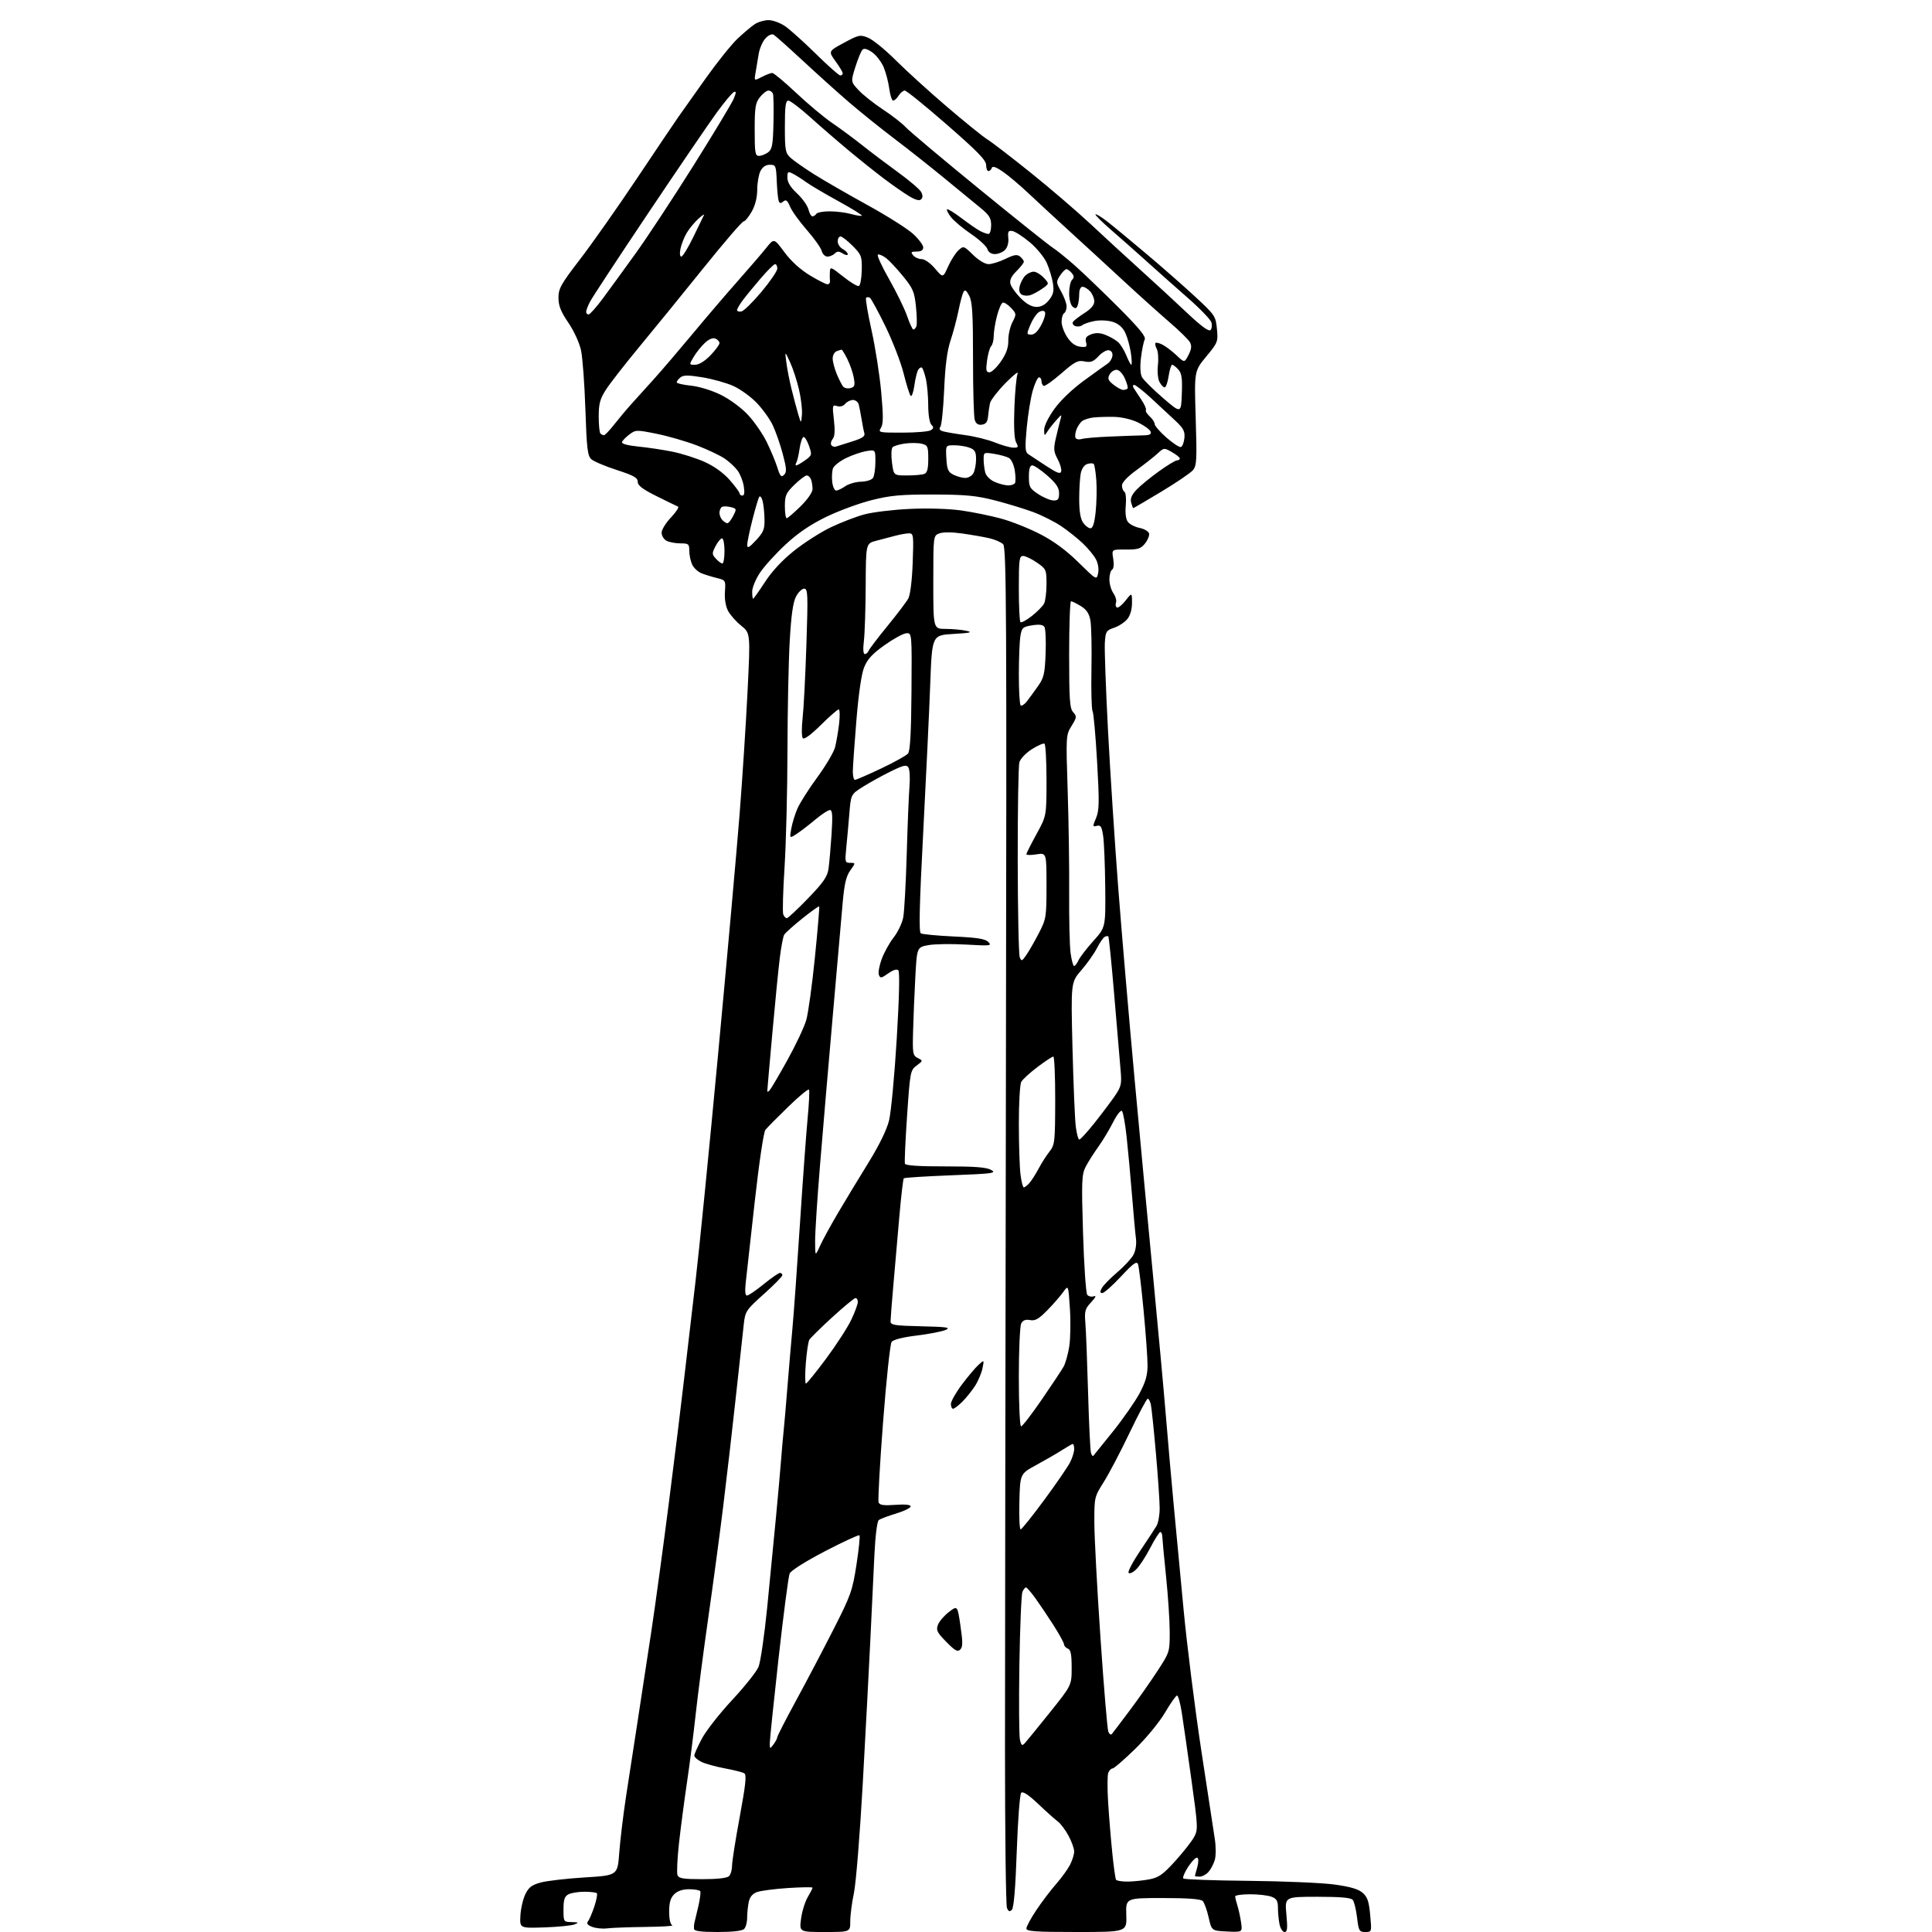 <?xml version="1.0" encoding="UTF-8" standalone="no"?>
<svg 
  version="1.1" 
  xmlns="http://www.w3.org/2000/svg" 
  xmlns:xlink="http://www.w3.org/1999/xlink" 
  xmlns:svg="http://www.w3.org/2000/svg"
  xmlns:rdf="http://www.w3.org/1999/02/22-rdf-syntax-ns#"
  xmlns:cc="http://creativecommons.org/ns#"
  xmlns:dc="http://purl.org/dc/elements/1.1/"
  viewBox="0 0 768 768"
  width="768"
  height="768"
>
<style>svg {background-color: white; }</style>"
<path stroke="none" fill="black" fill-rule="evenodd" d="M285.30,768.00C278.59,768.00 275.97,767.65 275.88,766.75C275.82,766.06 275.87,765.05 276.00,764.50C276.13,763.95 276.82,761.04 277.54,758.03C278.25,755.02 278.63,752.20 278.36,751.78C278.10,751.35 276.11,751.00 273.94,751.00C271.33,751.00 269.32,751.68 268.00,753.00C266.54,754.46 266.00,756.33 266.00,759.92C266.00,762.91 266.49,765.03 267.25,765.34C267.94,765.62 263.10,765.91 256.50,765.99C249.90,766.07 243.05,766.32 241.28,766.56C239.51,766.79 236.88,766.52 235.42,765.97C233.53,765.25 233.06,764.62 233.75,763.73C234.28,763.06 235.42,760.40 236.27,757.83C237.13,755.26 237.56,752.90 237.25,752.58C236.93,752.26 234.69,752.00 232.27,752.00C229.85,752.00 227.00,752.47 225.93,753.04C224.42,753.85 224.00,755.15 224.00,759.04C224.00,763.96 224.03,764.00 227.25,764.06C230.05,764.12 230.21,764.24 228.39,764.98C227.23,765.45 221.85,765.98 216.44,766.17C206.60,766.50 206.60,766.50 206.87,761.50C207.01,758.75 207.89,754.93 208.82,753.01C210.17,750.22 211.39,749.29 215.00,748.31C217.47,747.65 225.35,746.74 232.50,746.30C245.50,745.50 245.50,745.50 246.16,736.50C246.53,731.55 247.75,721.42 248.88,714.00C250.01,706.58 252.09,693.08 253.50,684.00C254.91,674.92 257.38,658.73 258.99,648.00C260.60,637.27 263.72,614.33 265.93,597.00C268.15,579.67 270.86,557.62 271.96,548.00C273.06,538.38 275.09,521.05 276.46,509.50C277.84,497.95 281.89,457.23 285.46,419.00C289.04,380.77 292.87,338.02 293.97,324.00C295.08,309.98 296.51,287.96 297.15,275.08C298.31,251.67 298.31,251.67 294.61,248.70C292.58,247.07 290.22,244.40 289.38,242.76C288.44,240.96 287.97,237.98 288.17,235.21C288.49,230.72 288.43,230.62 285.00,229.78C283.07,229.31 280.32,228.46 278.88,227.89C277.44,227.33 275.75,225.75 275.13,224.39C274.51,223.02 274.00,220.58 274.00,218.95C274.00,216.23 273.72,216.00 270.43,216.00C268.47,216.00 266.00,215.53 264.93,214.96C263.87,214.40 263.00,212.95 263.00,211.76C263.00,210.56 264.69,207.82 266.75,205.67C268.81,203.51 270.05,201.57 269.50,201.36C268.95,201.14 265.12,199.29 261.00,197.23C255.43,194.46 253.50,192.99 253.50,191.51C253.50,189.90 251.91,189.01 245.14,186.82C240.54,185.33 236.00,183.40 235.05,182.54C233.57,181.21 233.22,178.27 232.70,162.74C232.37,152.71 231.59,142.15 230.97,139.27C230.33,136.29 228.16,131.56 225.92,128.27C222.93,123.86 222.00,121.53 222.00,118.36C222.00,114.69 222.98,112.95 230.56,103.09C235.27,96.97 245.36,82.63 252.99,71.23C260.61,59.83 268.11,48.70 269.65,46.50C271.19,44.30 276.14,37.33 280.64,31.00C285.14,24.68 290.78,17.65 293.16,15.40C295.55,13.14 298.61,10.55 299.97,9.65C301.33,8.74 303.82,8.00 305.49,8.00C307.17,8.00 310.11,9.07 312.03,10.37C313.95,11.68 319.47,16.63 324.29,21.37C329.11,26.12 333.49,30.00 334.02,30.00C334.56,30.00 335.00,29.62 335.00,29.15C335.00,28.68 333.71,26.52 332.13,24.34C329.26,20.37 329.26,20.37 335.49,17.01C341.38,13.83 341.91,13.72 345.11,15.01C346.97,15.77 351.90,19.78 356.06,23.94C360.22,28.10 369.42,36.45 376.50,42.50C383.57,48.55 390.75,54.34 392.43,55.38C394.12,56.41 401.80,62.30 409.50,68.48C417.20,74.65 428.03,83.93 433.56,89.10C439.09,94.27 448.09,102.54 453.56,107.48C459.03,112.42 467.25,120.01 471.84,124.34C477.45,129.64 480.51,131.89 481.19,131.21C481.74,130.66 481.90,129.26 481.54,128.12C481.18,126.98 476.97,122.62 472.19,118.44C467.41,114.25 460.12,107.78 456.00,104.06C451.88,100.33 445.47,94.67 441.76,91.46C438.06,88.26 435.22,85.44 435.47,85.20C435.71,84.96 437.84,86.26 440.20,88.10C442.57,89.94 449.68,95.82 456.00,101.16C462.32,106.50 471.04,114.16 475.37,118.19C482.95,125.23 483.27,125.70 483.75,130.75C484.24,135.82 484.10,136.17 479.49,141.74C474.73,147.50 474.73,147.50 475.31,166.20C475.83,182.88 475.71,185.12 474.20,186.91C473.26,188.01 467.60,191.86 461.62,195.46C455.64,199.05 450.63,202.00 450.49,202.00C450.35,202.00 449.97,201.00 449.65,199.77C449.24,198.19 449.86,196.71 451.78,194.67C453.28,193.09 457.26,189.82 460.63,187.40C464.00,184.98 467.26,183.00 467.88,183.00C468.49,183.00 469.00,182.66 468.99,182.25C468.99,181.84 467.57,180.69 465.84,179.71C462.74,177.94 462.66,177.95 460.10,180.32C458.67,181.63 454.91,184.59 451.75,186.89C448.22,189.45 446.00,191.80 446.00,192.97C446.00,194.02 446.44,195.16 446.98,195.49C447.52,195.82 447.76,198.26 447.51,200.89C447.23,203.88 447.53,206.35 448.33,207.43C449.03,208.39 451.15,209.49 453.04,209.87C454.95,210.26 456.62,211.27 456.79,212.13C456.95,212.98 456.20,214.76 455.13,216.09C453.47,218.14 452.32,218.49 447.53,218.45C441.89,218.39 441.89,218.39 442.52,222.09C442.89,224.32 442.71,226.06 442.07,226.46C441.48,226.82 441.00,228.57 441.00,230.34C441.00,232.11 441.72,234.58 442.59,235.82C443.46,237.07 443.93,238.73 443.63,239.51C443.33,240.30 443.48,241.18 443.96,241.48C444.45,241.78 446.00,240.55 447.41,238.76C449.98,235.50 449.98,235.50 449.99,239.64C450.00,242.21 449.29,244.66 448.13,246.09C447.10,247.36 444.73,248.91 442.88,249.54C439.74,250.59 439.48,251.01 439.19,255.48C439.02,258.13 439.59,273.84 440.45,290.40C441.32,306.95 443.15,335.12 444.52,353.00C445.89,370.88 448.82,405.07 451.02,429.00C453.22,452.93 456.58,488.70 458.48,508.50C460.38,528.30 462.65,553.05 463.51,563.50C464.37,573.95 465.76,589.70 466.59,598.50C467.42,607.30 469.18,625.98 470.51,640.00C471.84,654.02 474.98,679.00 477.48,695.50C479.98,712.00 482.41,727.94 482.89,730.93C483.37,733.93 483.38,737.68 482.91,739.32C482.44,740.94 481.30,743.11 480.38,744.14C479.45,745.16 477.86,746.00 476.85,746.00C475.83,746.00 475.00,745.88 475.00,745.74C475.00,745.60 475.42,744.03 475.93,742.26C476.46,740.38 476.48,738.80 475.96,738.48C475.48,738.18 473.87,739.75 472.39,741.98C470.92,744.22 470.02,746.35 470.40,746.73C470.78,747.11 482.43,747.53 496.29,747.66C510.16,747.80 525.50,748.45 530.39,749.12C536.71,749.98 539.96,750.93 541.66,752.41C543.58,754.09 544.18,755.84 544.67,761.25C545.29,767.99 545.29,768.00 542.72,768.00C540.33,768.00 540.09,767.58 539.45,762.25C539.07,759.09 538.30,755.94 537.75,755.25C537.05,754.37 532.95,754.00 523.73,754.00C510.71,754.00 510.71,754.00 511.36,761.00C511.88,766.60 511.74,768.00 510.63,768.00C509.87,768.00 508.97,766.59 508.62,764.88C508.28,763.16 508.00,760.22 508.00,758.35C508.00,755.62 507.49,754.76 505.43,753.98C504.02,753.44 500.20,753.00 496.93,753.00C493.67,753.00 491.00,753.38 491.00,753.85C491.00,754.32 491.41,756.01 491.92,757.60C492.42,759.20 493.07,762.21 493.36,764.30C493.89,768.09 493.89,768.09 487.77,767.80C481.64,767.50 481.64,767.50 480.45,762.18C479.79,759.25 478.72,756.32 478.08,755.68C477.28,754.88 472.14,754.50 462.20,754.50C447.50,754.50 447.50,754.50 447.72,761.25C447.94,768.00 447.94,768.00 427.97,768.00C411.62,768.00 408.00,767.75 408.00,766.61C408.00,765.85 409.78,762.56 411.95,759.31C414.13,756.05 417.66,751.39 419.81,748.94C421.95,746.50 424.45,743.06 425.35,741.30C426.26,739.54 427.00,737.15 427.00,736.00C427.00,734.84 425.99,732.02 424.75,729.72C423.51,727.42 421.60,724.88 420.50,724.07C419.40,723.26 415.90,720.13 412.73,717.12C408.89,713.48 406.62,711.98 405.95,712.65C405.40,713.20 404.61,723.52 404.18,735.82C403.67,750.47 403.01,758.39 402.24,759.16C401.34,760.06 400.88,759.88 400.28,758.42C399.85,757.36 399.50,729.05 399.50,695.50C399.50,661.95 399.67,540.75 399.87,426.16C400.20,242.88 400.07,217.64 398.76,216.34C397.95,215.52 395.42,214.43 393.15,213.92C390.88,213.41 386.05,212.57 382.41,212.06C378.41,211.49 374.86,211.48 373.40,212.04C371.00,212.95 371.00,212.95 371.00,231.48C371.00,250.00 371.00,250.00 375.87,250.00C378.56,250.00 382.27,250.34 384.12,250.75C386.85,251.35 385.85,251.60 379.00,252.00C370.50,252.50 370.50,252.50 369.78,272.00C369.38,282.73 368.12,309.24 366.99,330.92C365.48,359.70 365.22,370.52 366.04,371.02C366.65,371.40 372.58,371.96 379.20,372.27C388.48,372.70 391.63,373.20 392.88,374.46C394.38,375.96 393.71,376.04 384.00,375.48C378.23,375.15 371.48,375.25 369.00,375.71C364.50,376.55 364.50,376.55 363.85,388.52C363.50,395.11 363.09,404.77 362.96,410.00C362.72,418.80 362.86,419.58 364.82,420.58C366.93,421.65 366.93,421.66 364.37,423.58C361.88,425.45 361.78,426.00 360.58,443.50C359.90,453.40 359.52,461.99 359.72,462.59C359.97,463.32 365.31,463.68 375.80,463.66C387.57,463.65 392.13,464.00 394.00,465.07C396.26,466.35 394.73,466.56 378.13,467.20C368.02,467.59 359.53,468.13 359.27,468.40C359.00,468.67 358.18,475.77 357.45,484.19C356.72,492.61 355.65,504.90 355.07,511.50C354.49,518.10 354.02,524.27 354.01,525.22C354.00,526.74 355.44,526.97 366.25,527.22C376.44,527.45 378.07,527.69 375.95,528.65C374.55,529.28 369.37,530.29 364.45,530.89C358.85,531.57 355.10,532.53 354.43,533.44C353.84,534.24 352.31,548.59 351.03,565.33C349.75,582.07 348.95,596.42 349.25,597.21C349.67,598.31 351.22,598.54 355.90,598.20C359.84,597.92 362.00,598.14 362.00,598.83C362.00,599.42 359.41,600.68 356.25,601.64C353.09,602.60 349.99,603.76 349.36,604.22C348.67,604.73 347.97,610.26 347.58,618.28C347.23,625.55 346.50,640.73 345.97,652.00C345.43,663.27 344.08,688.92 342.96,709.00C341.84,729.08 340.26,748.65 339.45,752.50C338.64,756.35 337.98,761.41 337.99,763.75C338.00,768.00 338.00,768.00 327.87,768.00C317.74,768.00 317.74,768.00 318.43,762.75C318.81,759.86 319.99,756.01 321.06,754.19C322.13,752.37 323.00,750.66 323.00,750.38C323.00,750.11 318.61,750.17 313.25,750.52C307.89,750.86 302.31,751.60 300.86,752.15C299.07,752.83 298.02,754.13 297.61,756.20C297.27,757.88 297.00,760.68 297.00,762.42C297.00,764.17 296.46,766.14 295.80,766.80C295.04,767.56 291.20,768.00 285.30,768.00zM448.31,747.96C450.61,747.93 454.49,747.53 456.93,747.06C460.62,746.35 462.32,745.15 467.12,739.85C470.28,736.36 473.65,732.08 474.61,730.35C476.29,727.31 476.25,726.46 473.59,707.35C472.07,696.43 470.35,684.46 469.77,680.75C469.19,677.04 468.34,674.00 467.90,674.00C467.45,674.00 465.31,677.04 463.13,680.75C460.89,684.57 455.72,690.87 451.22,695.25C446.85,699.51 442.81,703.00 442.24,703.00C441.68,703.00 440.91,703.79 440.54,704.75C440.18,705.71 440.16,710.99 440.50,716.50C440.84,722.00 441.58,730.98 442.14,736.46C442.69,741.95 443.37,746.78 443.63,747.21C443.90,747.65 446.00,747.98 448.31,747.96zM279.27,747.00C285.19,747.00 289.04,746.56 289.80,745.80C290.46,745.14 291.00,743.28 291.00,741.66C291.00,740.04 292.37,731.29 294.06,722.20C296.42,709.42 296.83,705.51 295.87,704.92C295.19,704.50 291.68,703.61 288.07,702.94C284.46,702.28 280.26,701.10 278.75,700.34C277.24,699.57 276.00,698.46 276.00,697.86C276.00,697.27 277.36,694.22 279.03,691.10C280.69,687.98 286.10,681.08 291.05,675.77C296.00,670.46 300.71,664.54 301.52,662.62C302.32,660.69 303.88,649.97 304.99,638.81C306.09,627.64 307.66,611.52 308.47,603.00C309.28,594.48 310.21,584.12 310.52,580.00C310.84,575.88 311.28,570.88 311.50,568.90C311.72,566.92 312.38,559.27 312.97,551.90C313.56,544.53 314.48,533.77 315.01,528.00C315.54,522.23 316.88,503.55 317.99,486.50C319.10,469.45 320.47,450.64 321.03,444.71C321.60,438.77 321.85,433.57 321.59,433.15C321.33,432.72 317.60,435.80 313.31,439.98C309.01,444.16 304.94,448.28 304.26,449.13C303.56,450.01 301.75,462.17 300.03,477.59C298.39,492.39 296.78,506.86 296.45,509.75C296.06,513.22 296.22,515.00 296.94,515.00C297.54,515.00 300.51,512.98 303.55,510.50C306.59,508.03 309.51,506.00 310.04,506.00C310.57,506.00 311.00,506.41 311.00,506.91C311.00,507.41 307.69,510.78 303.64,514.41C296.62,520.69 296.25,521.24 295.68,526.25C295.35,529.14 293.94,542.08 292.54,555.00C291.14,567.92 288.85,587.73 287.46,599.00C286.07,610.27 283.38,630.30 281.49,643.50C279.60,656.70 277.38,673.80 276.54,681.50C275.71,689.20 274.16,701.35 273.09,708.50C272.03,715.65 270.60,726.50 269.92,732.62C269.24,738.73 268.97,744.47 269.31,745.37C269.83,746.72 271.56,747.00 279.27,747.00zM307.47,693.44C308.28,692.37 308.95,691.09 308.97,690.59C308.99,690.09 312.33,683.57 316.40,676.09C320.47,668.62 327.16,655.89 331.27,647.81C338.23,634.14 338.86,632.36 340.46,621.98C341.40,615.86 341.94,610.60 341.65,610.31C341.36,610.02 335.19,612.87 327.94,616.64C320.24,620.65 314.41,624.33 313.90,625.50C313.42,626.60 311.45,641.67 309.51,659.00C307.58,676.33 306.00,691.60 306.00,692.94C306.00,695.30 306.05,695.32 307.47,693.44zM407.41,692.91C408.12,692.13 412.59,686.65 417.35,680.71C426.00,669.93 426.00,669.93 426.00,662.93C426.00,657.64 425.64,655.80 424.50,655.36C423.68,655.05 422.98,654.27 422.96,653.64C422.93,653.01 421.02,649.54 418.71,645.92C416.39,642.31 413.15,637.49 411.50,635.21C409.85,632.94 408.21,631.06 407.86,631.04C407.50,631.02 406.86,631.79 406.44,632.75C406.01,633.71 405.46,646.77 405.22,661.76C404.99,676.76 405.09,690.22 405.45,691.67C406.01,693.90 406.32,694.09 407.41,692.91zM441.96,689.32C442.34,688.87 445.44,684.79 448.84,680.25C452.25,675.72 457.28,668.57 460.02,664.37C464.97,656.79 465.00,656.69 464.98,648.62C464.97,644.15 464.31,634.20 463.51,626.50C462.71,618.80 462.05,611.71 462.03,610.75C462.01,609.79 461.66,609.00 461.25,609.00C460.84,609.01 459.02,611.87 457.21,615.36C455.41,618.86 452.87,622.72 451.57,623.94C450.27,625.16 448.94,625.72 448.62,625.19C448.29,624.66 450.38,620.72 453.26,616.44C456.14,612.16 459.06,607.72 459.74,606.58C460.41,605.44 460.98,602.31 460.99,599.63C460.99,596.95 460.32,587.05 459.49,577.63C458.66,568.21 457.75,559.49 457.47,558.25C457.19,557.01 456.63,556.00 456.23,556.01C455.83,556.01 452.57,562.14 449.00,569.61C445.43,577.09 440.81,585.88 438.75,589.14C435.04,595.01 435.00,595.20 435.02,605.29C435.03,610.91 436.12,631.48 437.45,651.00C438.77,670.52 440.18,687.32 440.56,688.32C440.95,689.32 441.58,689.77 441.96,689.32zM381.71,655.72C380.66,656.77 379.63,656.20 376.17,652.67C372.46,648.90 372.04,648.02 372.86,645.86C373.38,644.50 375.34,642.22 377.21,640.79C380.62,638.19 380.62,638.19 381.80,646.31C382.76,652.84 382.74,654.69 381.71,655.72zM405.72,607.96C406.15,607.94 410.38,602.66 415.13,596.21C419.87,589.77 424.49,583.06 425.38,581.30C426.27,579.54 427.00,577.18 427.00,576.05C427.00,574.92 426.77,574.00 426.48,574.00C426.19,574.00 424.28,575.08 422.23,576.40C420.18,577.72 415.57,580.39 412.00,582.33C405.50,585.85 405.50,585.85 405.22,596.93C405.06,603.02 405.29,607.98 405.72,607.96zM434.54,578.79C434.70,578.63 438.20,574.30 442.32,569.16C446.44,564.02 451.24,557.14 452.99,553.87C455.39,549.37 456.17,546.63 456.17,542.71C456.17,539.84 455.46,530.01 454.59,520.86C453.73,511.71 452.73,503.47 452.38,502.54C451.86,501.20 450.50,502.18 445.60,507.43C442.23,511.04 438.90,514.00 438.20,514.00C437.25,514.00 437.19,513.51 437.98,512.05C438.55,510.97 441.30,508.16 444.08,505.80C446.86,503.43 449.79,500.27 450.58,498.77C451.45,497.13 451.84,494.53 451.55,492.27C451.28,490.20 450.57,482.43 449.98,475.00C449.38,467.57 448.43,457.23 447.86,452.00C447.30,446.77 446.46,442.11 446.00,441.63C445.53,441.15 443.95,443.16 442.46,446.13C440.97,449.08 438.29,453.52 436.51,456.00C434.72,458.48 432.49,462.02 431.54,463.87C430.00,466.90 429.89,469.60 430.53,490.37C430.92,503.09 431.67,514.04 432.20,514.69C432.72,515.35 433.90,515.61 434.82,515.29C435.91,514.90 435.53,515.74 433.76,517.64C431.30,520.28 431.06,521.17 431.46,526.05C431.71,529.05 432.19,541.57 432.54,553.88C432.88,566.19 433.41,576.89 433.70,577.67C434.00,578.45 434.38,578.95 434.54,578.79zM405.90,567.00C406.40,567.00 410.11,562.19 414.15,556.30C418.19,550.42 422.09,544.55 422.81,543.25C423.53,541.95 424.53,538.39 425.03,535.33C425.52,532.28 425.65,525.49 425.31,520.25C424.68,510.72 424.68,510.72 422.64,513.61C421.52,515.20 418.67,518.47 416.31,520.87C412.91,524.33 411.50,525.14 409.48,524.75C407.70,524.41 406.64,524.81 405.96,526.07C405.43,527.06 405.00,536.67 405.00,547.43C405.00,558.41 405.40,567.00 405.90,567.00zM378.86,560.00C378.39,560.00 378.00,559.14 378.00,558.10C378.00,557.05 379.98,553.56 382.40,550.34C384.82,547.12 387.80,543.59 389.03,542.49C391.25,540.50 391.25,540.50 390.53,544.00C390.14,545.92 388.79,549.08 387.54,551.00C386.29,552.92 384.02,555.74 382.50,557.25C380.97,558.76 379.34,560.00 378.86,560.00zM320.36,550.00C320.72,550.00 324.33,545.53 328.40,540.07C332.46,534.61 336.96,527.66 338.39,524.63C339.83,521.60 341.00,518.42 341.00,517.56C341.00,516.70 340.59,516.00 340.08,516.00C339.58,516.00 335.42,519.43 330.83,523.63C326.25,527.82 322.15,531.86 321.72,532.59C321.29,533.32 320.66,537.54 320.32,541.96C319.98,546.38 320.00,550.00 320.36,550.00zM325.94,495.32C326.98,493.02 330.17,487.17 333.03,482.32C335.88,477.47 341.31,468.50 345.10,462.38C349.50,455.25 352.49,449.15 353.42,445.38C354.21,442.15 355.58,427.61 356.46,413.08C357.46,396.40 357.70,386.30 357.10,385.70C356.50,385.10 355.02,385.56 353.07,386.95C350.36,388.88 349.92,388.95 349.37,387.53C349.03,386.65 349.54,383.80 350.50,381.21C351.45,378.62 353.60,374.75 355.27,372.62C356.94,370.48 358.65,366.88 359.06,364.62C359.48,362.35 360.10,351.05 360.44,339.50C360.77,327.95 361.27,315.80 361.54,312.50C361.81,309.20 361.61,305.86 361.10,305.07C360.32,303.88 359.11,304.17 353.83,306.77C350.35,308.50 345.42,311.23 342.88,312.85C338.25,315.79 338.25,315.79 337.61,323.65C337.25,327.97 336.70,334.09 336.38,337.25C335.84,342.66 335.93,343.00 337.97,343.00C340.14,343.00 340.14,343.00 337.99,346.02C336.33,348.34 335.63,351.40 334.94,359.27C334.44,364.90 332.68,385.02 331.02,404.00C329.35,422.98 327.10,449.44 326.00,462.82C324.90,476.20 324.01,489.92 324.02,493.32C324.04,499.50 324.04,499.50 325.94,495.32zM406.98,472.00C407.37,472.00 408.38,471.21 409.23,470.25C410.07,469.29 411.72,466.70 412.89,464.50C414.05,462.30 416.00,459.26 417.21,457.74C419.29,455.13 419.42,453.97 419.46,437.48C419.48,427.87 419.14,420.00 418.71,420.00C418.27,420.00 415.44,421.87 412.41,424.16C409.38,426.44 406.47,429.11 405.95,430.09C405.43,431.07 405.00,438.54 405.01,446.68C405.01,454.83 405.30,463.86 405.65,466.75C405.99,469.64 406.60,472.00 406.98,472.00zM429.05,453.00C429.47,453.00 432.22,449.98 435.16,446.29C438.10,442.59 441.74,437.75 443.25,435.54C445.70,431.92 445.94,430.87 445.46,425.50C445.17,422.20 444.05,408.96 442.97,396.09C441.89,383.21 440.81,372.48 440.57,372.24C440.33,372.00 439.65,372.10 439.05,372.47C438.46,372.84 437.09,374.86 436.01,376.98C434.93,379.09 432.17,382.99 429.87,385.65C425.69,390.48 425.69,390.48 426.33,416.49C426.69,430.79 427.27,444.86 427.63,447.75C427.99,450.64 428.62,453.00 429.05,453.00zM305.92,433.45C306.42,432.93 309.59,427.55 312.95,421.50C316.31,415.45 319.71,408.25 320.50,405.50C321.29,402.75 322.84,391.53 323.94,380.56C325.05,369.59 325.81,360.48 325.64,360.31C325.47,360.14 322.44,362.30 318.92,365.12C315.39,367.94 312.15,370.85 311.73,371.58C311.30,372.30 310.52,376.41 309.99,380.70C309.45,384.99 308.11,398.54 307.01,410.82C305.90,423.09 305.00,433.42 305.00,433.77C305.00,434.12 305.41,433.97 305.92,433.45zM426.97,384.00C427.36,384.00 428.14,382.99 428.71,381.75C429.27,380.51 431.93,377.05 434.62,374.06C439.50,368.62 439.50,368.62 439.35,352.70C439.26,343.95 438.89,334.77 438.52,332.30C437.97,328.60 437.53,327.89 436.03,328.28C434.31,328.73 434.29,328.54 435.70,325.18C436.98,322.11 437.04,318.93 436.11,302.73C435.52,292.35 434.71,283.34 434.31,282.69C433.91,282.05 433.71,274.51 433.87,265.94C434.03,257.38 433.84,248.67 433.45,246.59C432.94,243.85 431.89,242.29 429.62,240.91C427.90,239.86 426.16,239.01 425.75,239.00C425.34,239.00 425.00,248.53 425.00,260.17C425.00,278.24 425.24,281.60 426.61,283.12C428.10,284.77 428.05,285.18 425.96,288.56C423.73,292.17 423.71,292.50 424.42,314.36C424.82,326.54 425.09,344.84 425.01,355.04C424.94,365.23 425.19,375.92 425.57,378.79C425.95,381.65 426.58,384.00 426.97,384.00zM408.10,379.45C409.20,377.83 411.43,373.93 413.05,370.78C415.87,365.30 416.00,364.49 416.00,352.02C416.00,338.98 416.00,338.98 412.00,339.62C409.80,339.97 408.00,339.95 408.00,339.58C408.00,339.21 409.80,335.63 412.00,331.62C416.00,324.33 416.00,324.33 416.00,310.22C416.00,302.47 415.64,295.90 415.20,295.63C414.77,295.36 412.51,296.34 410.18,297.82C407.85,299.29 405.62,301.62 405.22,303.00C404.83,304.38 404.53,321.94 404.56,342.03C404.59,362.13 404.95,379.43 405.36,380.49C406.03,382.24 406.26,382.16 408.10,379.45zM312.76,365.00C313.22,365.00 317.01,361.46 321.18,357.14C327.29,350.81 328.89,348.51 329.34,345.39C329.65,343.25 330.19,337.11 330.55,331.75C331.04,324.17 330.90,322.00 329.91,322.00C329.20,322.00 326.57,323.72 324.06,325.83C321.55,327.94 318.23,330.48 316.67,331.49C313.85,333.33 313.85,333.33 314.54,329.41C314.92,327.26 316.01,323.69 316.96,321.48C317.91,319.27 321.46,313.67 324.86,309.03C328.25,304.40 331.44,299.01 331.95,297.05C332.45,295.10 333.17,290.91 333.55,287.75C333.92,284.59 333.85,282.00 333.39,282.00C332.93,282.00 329.73,284.79 326.29,288.21C322.44,292.02 319.68,294.05 319.14,293.46C318.65,292.93 318.61,289.40 319.05,285.50C319.48,281.65 320.16,268.49 320.56,256.25C321.22,236.10 321.14,234.00 319.67,234.00C318.78,234.00 317.31,235.44 316.40,237.20C315.23,239.45 314.50,244.71 313.92,254.95C313.46,262.95 313.06,282.55 313.03,298.50C313.00,314.45 312.47,335.25 311.87,344.72C311.26,354.19 311.03,362.63 311.35,363.47C311.67,364.31 312.31,365.00 312.76,365.00zM339.87,310.00C340.34,310.00 345.02,307.97 350.25,305.49C355.49,303.01 360.31,300.33 360.96,299.54C361.80,298.53 362.21,291.17 362.33,274.80C362.50,251.50 362.50,251.50 360.18,251.75C358.90,251.89 355.01,254.03 351.53,256.52C346.79,259.89 344.78,262.09 343.51,265.26C342.44,267.92 341.29,275.83 340.42,286.50C339.65,295.85 339.02,304.96 339.01,306.75C339.01,308.54 339.39,310.00 339.87,310.00zM408.20,278.80C409.18,277.53 411.18,274.80 412.64,272.73C414.96,269.45 415.34,267.79 415.65,259.73C415.85,254.65 415.63,249.92 415.17,249.21C414.59,248.32 413.09,248.12 410.28,248.57C406.56,249.17 406.18,249.52 405.62,252.86C405.29,254.86 405.02,261.71 405.01,268.08C405.00,274.45 405.32,279.99 405.71,280.38C406.10,280.77 407.22,280.06 408.20,278.80zM343.78,260.00C344.33,260.00 345.01,259.41 345.29,258.70C345.56,257.98 348.94,253.54 352.79,248.83C356.64,244.12 360.37,239.19 361.08,237.88C361.84,236.48 362.56,230.66 362.81,223.75C363.22,212.78 363.12,212.00 361.37,212.01C360.34,212.01 357.93,212.43 356.00,212.94C354.07,213.45 350.63,214.36 348.35,214.95C344.20,216.02 344.20,216.02 344.13,232.76C344.08,241.97 343.76,251.86 343.41,254.75C343.01,258.03 343.15,260.00 343.78,260.00zM410.16,244.88C412.29,243.19 414.48,240.98 415.02,239.97C415.56,238.96 416.00,235.46 416.00,232.20C416.00,226.46 415.88,226.19 412.20,223.64C410.10,222.19 407.63,221.00 406.70,221.00C405.19,221.00 405.00,222.43 405.00,233.83C405.00,240.89 405.29,246.95 405.64,247.31C405.99,247.66 408.02,246.56 410.16,244.88zM299.38,238.00C299.59,238.00 301.72,235.00 304.11,231.33C306.93,227.00 311.02,222.62 315.77,218.85C319.80,215.65 326.33,211.48 330.30,209.59C334.26,207.70 340.20,205.41 343.50,204.51C346.80,203.60 354.96,202.61 361.64,202.30C368.88,201.97 377.16,202.22 382.14,202.92C386.74,203.58 393.88,205.03 398.00,206.16C402.12,207.28 409.10,210.07 413.50,212.34C418.92,215.14 423.82,218.75 428.71,223.56C435.90,230.62 435.92,230.63 436.52,227.89C436.88,226.28 436.52,223.98 435.65,222.32C434.83,220.77 432.44,217.88 430.33,215.89C428.22,213.91 424.37,210.85 421.76,209.10C419.15,207.35 414.20,204.86 410.76,203.57C407.32,202.29 400.45,200.19 395.50,198.92C388.04,197.01 383.84,196.61 371.00,196.58C358.15,196.55 353.96,196.93 346.50,198.81C341.55,200.05 333.43,203.04 328.46,205.45C322.17,208.51 317.24,211.85 312.29,216.44C308.37,220.07 303.78,225.13 302.08,227.69C300.39,230.25 299.00,233.62 299.00,235.17C299.00,236.73 299.17,238.00 299.38,238.00zM287.15,224.00C287.62,224.00 288.00,221.75 288.00,219.00C288.00,216.25 287.56,214.00 287.03,214.00C286.49,214.00 285.33,215.39 284.45,217.09C282.97,219.95 282.98,220.32 284.58,222.09C285.53,223.14 286.69,224.00 287.15,224.00zM300.53,214.76C303.53,211.53 303.99,210.39 303.90,206.26C303.85,203.64 303.49,200.38 303.11,199.01C302.73,197.64 302.13,196.98 301.79,197.54C301.44,198.10 300.22,202.22 299.08,206.70C297.94,211.17 297.01,215.66 297.03,216.67C297.05,218.09 297.83,217.67 300.53,214.76zM433.48,210.00C434.42,210.00 435.06,207.98 435.54,203.48C435.92,199.89 436.04,194.28 435.81,191.00C435.57,187.72 435.10,184.77 434.76,184.43C434.43,184.09 433.27,184.10 432.19,184.44C431.03,184.81 429.99,186.32 429.62,188.15C429.28,189.86 429.00,194.47 429.00,198.40C429.00,203.26 429.50,206.27 430.56,207.78C431.41,209.00 432.73,210.00 433.48,210.00zM289.17,208.00C289.60,208.00 290.62,206.70 291.45,205.10C292.89,202.30 292.86,202.18 290.43,201.57C289.04,201.22 287.48,201.20 286.95,201.53C286.43,201.85 286.00,202.90 286.00,203.86C286.00,204.82 286.54,206.14 287.20,206.80C287.86,207.46 288.75,208.00 289.17,208.00zM312.72,206.00C313.11,206.00 315.58,203.88 318.22,201.29C321.06,198.49 323.00,195.68 323.00,194.37C323.00,193.16 322.73,191.45 322.39,190.58C322.06,189.71 321.29,189.00 320.69,189.00C320.08,189.00 317.88,190.67 315.79,192.70C312.44,195.97 312.00,196.97 312.00,201.20C312.00,203.84 312.32,206.00 312.72,206.00zM418.75,198.94C420.58,198.99 421.00,198.46 421.00,196.08C421.00,193.87 419.88,192.19 416.36,189.08C413.81,186.84 411.11,185.00 410.36,185.00C409.42,185.00 409.00,186.37 409.00,189.49C409.00,193.57 409.34,194.19 412.75,196.43C414.81,197.78 417.51,198.91 418.75,198.94zM295.13,197.00C295.88,197.00 296.06,195.74 295.66,193.27C295.32,191.22 294.21,188.41 293.18,187.02C292.16,185.64 289.85,183.50 288.06,182.29C286.28,181.07 281.36,178.74 277.14,177.11C272.92,175.49 265.71,173.39 261.12,172.46C253.04,170.83 252.70,170.83 250.20,172.70C248.79,173.76 247.46,175.12 247.26,175.73C247.03,176.42 249.43,177.08 253.70,177.51C257.44,177.88 263.54,178.79 267.26,179.54C270.98,180.29 276.74,182.12 280.07,183.61C283.90,185.33 287.56,187.96 290.06,190.80C292.23,193.27 294.00,195.67 294.00,196.14C294.00,196.61 294.51,197.00 295.13,197.00zM332.39,195.00C333.03,195.00 334.65,194.23 336.00,193.29C337.34,192.35 340.17,191.54 342.29,191.48C344.47,191.43 346.54,190.76 347.06,189.94C347.56,189.15 347.98,186.30 347.98,183.62C348.00,178.74 348.00,178.74 344.42,179.32C342.45,179.64 338.81,180.88 336.34,182.08C333.87,183.28 331.52,185.12 331.13,186.18C330.74,187.24 330.60,189.66 330.82,191.56C331.04,193.45 331.74,195.00 332.39,195.00zM400.69,192.96C401.90,192.98 403.14,192.58 403.46,192.06C403.78,191.54 403.75,189.28 403.39,187.02C403.01,184.67 401.99,182.53 400.99,182.00C400.03,181.48 397.39,180.77 395.13,180.40C391.09,179.76 391.00,179.81 391.01,182.62C391.02,184.20 391.31,186.56 391.66,187.86C392.02,189.20 393.64,190.81 395.40,191.57C397.10,192.31 399.49,192.94 400.69,192.96zM311.68,188.75C312.79,187.64 312.70,186.26 311.16,180.46C310.14,176.63 308.34,171.47 307.16,168.99C305.98,166.52 303.10,162.51 300.75,160.09C298.41,157.66 294.25,154.67 291.50,153.43C288.75,152.19 283.22,150.65 279.22,149.99C273.53,149.07 271.62,149.07 270.47,150.03C269.66,150.70 269.00,151.58 269.00,151.98C269.00,152.39 271.55,152.98 274.67,153.31C277.94,153.64 282.95,155.18 286.52,156.94C290.04,158.67 294.68,162.09 297.28,164.86C299.79,167.55 303.15,172.39 304.74,175.62C306.33,178.86 308.25,183.43 308.99,185.79C310.12,189.37 310.57,189.86 311.68,188.75zM383.71,189.99C384.93,189.99 386.40,189.13 386.96,188.07C387.53,187.00 388.00,184.52 388.00,182.54C388.00,179.61 387.53,178.77 385.43,177.98C384.02,177.44 381.30,177.00 379.38,177.00C375.90,177.00 375.90,177.00 376.20,182.23C376.45,186.64 376.89,187.65 379.00,188.71C380.38,189.40 382.50,189.98 383.71,189.99zM360.55,189.00C363.46,189.00 366.55,188.73 367.42,188.39C368.59,187.94 369.00,186.39 369.00,182.41C369.00,177.48 368.79,176.99 366.44,176.40C365.03,176.04 362.05,176.00 359.82,176.30C357.59,176.60 355.34,177.26 354.83,177.77C354.31,178.29 354.19,180.99 354.57,183.85C355.26,189.00 355.26,189.00 360.55,189.00zM421.85,187.33C422.04,186.47 421.38,184.26 420.39,182.43C418.85,179.56 418.75,178.39 419.69,174.29C420.30,171.66 421.11,168.38 421.48,167.00C422.16,164.50 422.16,164.50 419.83,167.11C418.55,168.54 416.96,170.56 416.31,171.61C415.20,173.36 415.11,173.31 415.06,170.91C415.02,169.41 416.71,165.93 419.08,162.63C421.54,159.19 426.25,154.68 431.00,151.22C435.32,148.07 439.53,145.05 440.36,144.50C441.20,143.95 442.02,142.62 442.19,141.54C442.38,140.34 441.85,139.44 440.84,139.23C439.93,139.04 438.06,140.10 436.68,141.59C434.65,143.78 433.61,144.17 431.12,143.67C428.45,143.14 427.27,143.75 421.85,148.48C418.43,151.46 415.27,153.67 414.82,153.39C414.37,153.11 414.00,152.23 414.00,151.44C414.00,150.65 413.56,150.00 413.03,150.00C412.49,150.00 411.37,152.36 410.54,155.25C409.71,158.14 408.63,164.78 408.14,170.00C407.41,177.90 407.50,179.67 408.71,180.50C409.51,181.05 412.71,183.16 415.83,185.19C420.34,188.13 421.57,188.57 421.85,187.33zM316.54,185.00C316.90,185.00 318.47,184.09 320.03,182.98C322.78,181.02 322.83,180.82 321.59,177.23C320.88,175.18 319.89,173.60 319.40,173.71C318.90,173.83 318.20,175.94 317.84,178.41C317.48,180.88 316.89,183.37 316.53,183.95C316.17,184.53 316.18,185.00 316.54,185.00zM332.28,177.53C332.95,177.33 335.88,176.40 338.79,175.48C342.84,174.20 343.96,173.43 343.59,172.16C343.32,171.25 342.82,168.70 342.47,166.50C342.11,164.30 341.61,161.71 341.35,160.75C341.08,159.79 340.05,159.00 339.06,159.00C338.06,159.00 336.68,159.69 335.98,160.52C335.22,161.45 333.94,161.80 332.75,161.42C330.89,160.83 330.82,161.13 331.49,166.92C331.98,171.14 331.83,173.50 331.02,174.48C330.36,175.27 330.11,176.36 330.45,176.91C330.79,177.46 331.61,177.74 332.28,177.53zM402.79,177.95C404.81,177.99 404.94,177.76 403.93,175.88C403.19,174.49 402.95,169.70 403.23,162.13C403.47,155.73 404.05,149.60 404.52,148.50C404.99,147.40 402.82,149.10 399.70,152.28C396.58,155.47 393.80,159.07 393.53,160.28C393.27,161.50 392.93,163.85 392.77,165.50C392.57,167.71 391.93,168.58 390.34,168.81C388.83,169.02 387.96,168.45 387.47,166.91C387.09,165.70 386.78,154.77 386.79,142.61C386.80,124.81 386.51,119.95 385.29,117.59C384.13,115.36 383.59,115.00 382.99,116.08C382.57,116.86 381.67,120.20 381.01,123.50C380.35,126.80 378.92,132.14 377.85,135.36C376.49,139.46 375.73,145.34 375.32,154.86C374.99,162.36 374.32,169.02 373.81,169.67C373.20,170.45 373.51,171.03 374.74,171.42C375.75,171.74 379.71,172.42 383.54,172.94C387.37,173.45 392.75,174.78 395.50,175.89C398.25,177.00 401.53,177.93 402.79,177.95zM469.42,177.70C470.01,177.51 470.64,175.90 470.82,174.12C471.08,171.46 470.45,170.26 467.19,167.20C465.02,165.16 460.68,161.14 457.55,158.25C454.41,155.36 451.40,153.00 450.86,153.00C450.32,153.00 450.23,153.56 450.65,154.25C451.07,154.94 452.44,157.02 453.69,158.87C454.95,160.72 455.76,162.57 455.51,162.98C455.26,163.40 455.94,164.54 457.02,165.52C458.11,166.51 459.00,167.88 459.00,168.57C459.00,169.26 461.10,171.68 463.67,173.94C466.24,176.20 468.83,177.89 469.42,177.70zM429.98,174.51C430.98,174.19 436.00,173.75 441.15,173.54C446.29,173.32 452.17,173.11 454.22,173.07C457.04,173.02 457.80,172.65 457.38,171.55C457.07,170.75 454.83,169.13 452.41,167.95C449.78,166.68 445.87,165.77 442.75,165.71C439.86,165.65 436.15,165.78 434.50,165.98C432.85,166.19 430.89,166.83 430.15,167.39C429.40,167.96 428.39,169.49 427.89,170.79C427.39,172.10 427.25,173.60 427.58,174.12C427.90,174.65 428.98,174.82 429.98,174.51zM240.08,173.00C240.49,173.00 242.33,171.09 244.15,168.75C245.98,166.41 249.09,162.70 251.08,160.50C253.06,158.30 257.13,153.80 260.11,150.50C263.08,147.20 269.98,139.13 275.44,132.57C280.89,126.01 288.98,116.54 293.42,111.54C297.87,106.53 302.89,100.68 304.59,98.55C307.69,94.67 307.69,94.67 311.81,100.24C314.39,103.74 318.12,107.14 321.84,109.40C325.10,111.38 328.28,113.00 328.92,113.00C329.56,113.00 330.01,112.44 329.93,111.75C329.84,111.06 329.82,109.45 329.88,108.16C330.00,105.93 330.22,106.00 335.17,109.94C338.01,112.21 340.81,113.90 341.39,113.70C341.97,113.51 342.49,110.69 342.56,107.43C342.66,101.86 342.44,101.27 338.95,97.75C336.91,95.69 334.73,94.00 334.12,94.00C333.50,94.00 333.00,94.88 333.00,95.96C333.00,97.05 333.90,98.41 335.00,99.00C336.10,99.59 337.00,100.51 337.00,101.04C337.00,101.59 336.13,101.47 335.02,100.78C333.47,99.81 332.79,99.81 331.82,100.78C331.15,101.45 329.84,102.00 328.91,102.00C327.98,102.00 326.96,100.99 326.64,99.75C326.32,98.51 323.65,94.75 320.71,91.39C317.77,88.03 314.77,83.87 314.05,82.13C313.02,79.63 312.46,79.20 311.38,80.10C310.36,80.95 309.90,80.89 309.54,79.86C309.27,79.11 308.92,75.58 308.77,72.00C308.51,65.83 308.38,65.50 306.03,65.50C304.40,65.50 303.13,66.35 302.29,68.00C301.60,69.38 301.02,72.69 301.01,75.36C301.01,78.49 300.22,81.62 298.82,84.11C297.61,86.25 296.15,88.01 295.57,88.03C294.98,88.05 287.75,96.46 279.50,106.72C271.25,116.97 259.82,131.02 254.09,137.93C248.37,144.84 242.41,152.50 240.84,154.95C238.51,158.59 238.00,160.49 238.00,165.53C238.00,168.90 238.30,171.97 238.67,172.33C239.03,172.70 239.67,173.00 240.08,173.00zM358.74,171.98C364.11,171.98 369.17,171.55 369.99,171.03C371.18,170.28 371.23,169.83 370.24,168.84C369.51,168.11 368.99,164.90 368.98,161.05C368.96,157.45 368.55,152.78 368.06,150.67C367.57,148.56 366.89,146.55 366.53,146.20C366.18,145.85 365.50,146.20 365.01,146.98C364.53,147.76 363.83,150.61 363.46,153.30C363.09,155.99 362.43,157.81 362.00,157.34C361.56,156.88 360.31,152.90 359.22,148.50C358.12,144.10 354.86,135.65 351.97,129.72C349.08,123.79 346.30,118.69 345.79,118.37C345.28,118.06 344.61,118.06 344.29,118.38C343.97,118.70 344.94,124.48 346.44,131.23C347.94,137.98 349.67,149.04 350.29,155.81C351.16,165.34 351.14,168.55 350.20,170.06C349.03,171.93 349.33,172.00 358.74,171.98zM318.78,164.88C318.96,162.89 318.44,158.39 317.62,154.88C316.81,151.37 315.21,146.47 314.07,144.00C312.00,139.50 312.00,139.50 312.57,144.00C312.88,146.47 313.80,151.20 314.61,154.50C315.41,157.80 316.61,162.30 317.26,164.50C318.45,168.50 318.45,168.50 318.78,164.88zM469.79,156.58C470.03,150.33 469.75,148.38 468.39,146.88C467.45,145.84 466.36,145.00 465.96,145.00C465.56,145.00 464.92,147.03 464.55,149.50C464.18,151.97 463.47,154.00 462.97,154.00C462.48,154.00 461.55,153.03 460.92,151.85C460.27,150.64 460.00,147.70 460.29,145.11C460.58,142.58 460.37,139.68 459.82,138.67C459.28,137.66 459.06,136.61 459.33,136.33C459.61,136.06 460.88,136.38 462.16,137.04C463.45,137.70 465.92,139.59 467.67,141.23C470.83,144.23 470.83,144.23 472.45,141.11C473.62,138.83 473.79,137.47 473.05,136.10C472.50,135.06 468.77,131.40 464.77,127.97C460.77,124.53 452.55,117.13 446.50,111.53C440.45,105.93 431.00,97.24 425.50,92.23C420.00,87.22 412.57,80.36 409.00,76.99C405.43,73.62 400.74,69.66 398.58,68.19C395.87,66.34 394.53,65.90 394.25,66.76C394.02,67.44 393.42,68.00 392.92,68.00C392.41,68.00 392.00,66.91 392.00,65.58C392.00,63.70 388.51,60.11 376.42,49.58C367.86,42.11 360.32,36.00 359.66,36.00C359.01,36.00 357.92,36.90 357.23,38.00C356.55,39.10 355.56,40.00 355.05,40.00C354.54,40.00 353.84,37.86 353.50,35.25C353.15,32.64 352.15,28.79 351.26,26.69C350.37,24.60 348.34,21.95 346.74,20.82C344.83,19.46 343.51,19.09 342.86,19.74C342.31,20.29 341.04,23.38 340.02,26.62C338.18,32.50 338.18,32.50 341.34,35.88C343.08,37.74 347.43,41.18 351.00,43.53C354.57,45.88 358.62,49.03 360.00,50.53C361.38,52.04 374.43,63.01 389.00,74.91C403.57,86.81 416.79,97.37 418.37,98.38C419.94,99.38 423.99,102.65 427.37,105.64C430.74,108.63 438.52,116.11 444.67,122.26C452.91,130.52 455.62,133.85 455.04,134.97C454.61,135.81 453.94,139.06 453.56,142.19C453.13,145.72 453.28,148.66 453.95,149.91C454.55,151.03 458.29,154.74 462.27,158.17C469.50,164.40 469.50,164.40 469.79,156.58zM338.06,154.27C339.75,153.83 339.95,153.21 339.39,150.13C339.03,148.13 337.88,144.81 336.84,142.75C335.81,140.69 334.78,139.00 334.56,139.00C334.34,139.00 333.45,139.27 332.58,139.61C331.71,139.94 331.00,141.24 331.00,142.48C331.00,143.73 331.72,146.50 332.60,148.63C333.49,150.76 334.63,153.02 335.14,153.65C335.65,154.28 336.97,154.56 338.06,154.27zM446.47,155.00C447.13,155.00 447.91,154.76 448.20,154.47C448.49,154.18 448.02,152.38 447.16,150.47C446.23,148.42 444.86,147.00 443.83,147.00C442.86,147.00 441.61,147.87 441.04,148.93C440.20,150.50 440.49,151.24 442.64,152.93C444.09,154.07 445.81,155.00 446.47,155.00zM393.32,148.00C394.19,148.00 396.25,146.05 397.89,143.66C400.03,140.55 400.86,138.18 400.82,135.33C400.79,133.14 401.53,129.87 402.46,128.07C404.11,124.89 404.09,124.73 401.89,122.38C400.64,121.05 399.16,120.11 398.61,120.30C398.05,120.48 397.02,122.85 396.32,125.57C395.61,128.28 395.03,131.87 395.02,133.55C395.01,135.23 394.55,137.05 394.01,137.59C393.46,138.14 392.73,140.70 392.37,143.29C391.84,147.20 392.00,148.00 393.32,148.00zM276.33,145.00C277.83,145.00 280.16,143.57 282.39,141.28C284.37,139.23 286.00,137.03 286.00,136.39C286.00,135.74 285.25,134.93 284.34,134.58C283.29,134.17 281.71,134.86 280.08,136.42C278.65,137.79 276.67,140.28 275.69,141.96C273.89,145.00 273.89,145.00 276.33,145.00zM449.72,145.00C450.00,145.00 449.91,142.86 449.53,140.25C449.14,137.64 448.15,134.06 447.32,132.30C446.33,130.19 444.68,128.72 442.47,127.99C440.60,127.37 437.44,127.19 435.31,127.57C433.22,127.95 430.94,128.70 430.26,129.24C429.58,129.78 428.32,129.95 427.45,129.62C426.58,129.29 426.16,128.54 426.52,127.97C426.88,127.39 428.93,125.81 431.08,124.45C433.67,122.82 435.00,121.24 435.00,119.82C435.00,118.63 434.26,116.83 433.35,115.83C432.43,114.82 431.08,114.00 430.35,114.00C429.53,114.00 429.00,115.14 429.00,116.92C429.00,118.52 428.72,120.56 428.38,121.44C427.91,122.69 427.45,122.79 426.38,121.90C425.61,121.26 425.00,118.91 425.00,116.58C425.00,114.28 425.52,111.88 426.16,111.24C427.03,110.37 427.00,109.71 426.04,108.54C425.33,107.69 424.37,107.00 423.90,107.00C423.43,107.00 422.29,108.15 421.37,109.56C419.78,111.98 419.80,112.31 421.85,115.94C423.03,118.05 424.00,120.70 424.00,121.83C424.00,122.96 423.55,124.16 423.00,124.50C422.45,124.84 422.00,126.37 422.00,127.91C422.00,129.45 423.03,132.23 424.28,134.10C425.82,136.39 427.50,137.61 429.42,137.83C431.91,138.12 432.20,137.88 431.72,136.02C431.29,134.38 431.76,133.66 433.76,132.90C435.58,132.21 437.29,132.27 439.43,133.12C441.12,133.78 443.34,135.04 444.36,135.91C445.38,136.79 446.89,139.19 447.72,141.25C448.54,143.31 449.44,145.00 449.72,145.00zM409.97,133.00C411.29,133.00 412.66,131.63 414.06,128.88C415.28,126.49 415.79,124.39 415.28,123.88C414.76,123.36 413.69,123.52 412.73,124.25C411.81,124.94 410.37,127.19 409.52,129.25C408.04,132.85 408.05,133.00 409.97,133.00zM363.10,131.00C363.48,131.00 364.01,130.42 364.28,129.70C364.56,128.99 364.48,125.44 364.10,121.82C363.50,115.99 362.91,114.62 358.96,109.78C356.51,106.77 353.47,103.53 352.22,102.58C350.96,101.63 349.50,101.00 348.98,101.18C348.46,101.36 350.46,105.76 353.43,110.97C356.39,116.17 359.63,122.81 360.62,125.72C361.61,128.62 362.72,131.00 363.10,131.00zM233.97,125.00C234.50,125.00 237.09,122.09 239.72,118.54C242.35,114.99 248.19,106.96 252.70,100.70C257.22,94.44 267.52,78.78 275.61,65.91C283.69,53.03 290.91,41.05 291.65,39.28C292.69,36.79 292.72,36.18 291.75,36.58C291.06,36.86 287.97,40.56 284.89,44.79C281.80,49.03 269.55,67.00 257.67,84.73C245.79,102.46 235.38,118.30 234.54,119.93C233.69,121.56 233.00,123.37 233.00,123.95C233.00,124.53 233.43,125.00 233.97,125.00zM294.71,123.82C295.65,123.64 299.25,120.12 302.71,115.99C306.16,111.87 309.00,107.71 309.00,106.75C309.00,105.79 308.60,105.00 308.12,105.00C307.64,105.00 305.05,107.55 302.37,110.68C299.69,113.80 296.49,117.71 295.25,119.37C294.01,121.03 293.00,122.78 293.00,123.27C293.00,123.75 293.77,124.00 294.71,123.82zM412.03,122.00C413.92,122.00 415.57,121.09 417.02,119.25C418.74,117.05 419.05,115.71 418.54,112.55C418.19,110.37 417.10,106.75 416.11,104.52C415.12,102.28 412.09,98.59 409.38,96.32C406.67,94.05 403.57,92.04 402.48,91.85C400.83,91.55 400.56,91.99 400.82,94.62C401.00,96.51 400.48,98.37 399.49,99.37C398.59,100.27 396.79,101.00 395.50,101.00C394.01,101.00 392.90,100.26 392.50,98.99C392.15,97.88 389.23,95.19 386.02,93.01C382.81,90.84 379.24,87.85 378.08,86.37C376.92,84.90 376.19,83.47 376.46,83.21C376.73,82.94 379.32,84.52 382.22,86.73C385.13,88.94 388.48,91.26 389.68,91.87C390.89,92.49 392.35,93.00 392.93,93.00C393.52,93.00 394.00,91.45 394.00,89.55C394.00,86.70 393.26,85.49 389.75,82.63C387.41,80.72 381.02,75.47 375.54,70.96C370.07,66.45 361.11,59.37 355.63,55.22C350.15,51.07 342.03,44.55 337.58,40.72C333.14,36.90 324.83,29.43 319.13,24.13C313.42,18.84 308.20,14.18 307.52,13.78C306.81,13.37 305.43,14.00 304.26,15.28C303.14,16.50 301.93,19.30 301.58,21.50C301.23,23.70 300.68,27.00 300.35,28.84C299.76,32.18 299.76,32.18 302.83,30.59C304.52,29.71 306.39,29.00 306.98,29.00C307.58,29.00 311.86,32.57 316.49,36.93C321.12,41.29 327.52,46.64 330.70,48.82C333.89,50.99 339.26,54.96 342.62,57.63C345.99,60.31 352.44,65.18 356.94,68.45C361.45,71.72 365.60,75.25 366.16,76.30C366.86,77.60 366.86,78.54 366.17,79.23C365.47,79.93 363.92,79.51 361.32,77.94C359.22,76.66 354.80,73.59 351.50,71.10C348.20,68.62 341.90,63.59 337.50,59.93C333.10,56.27 326.18,50.29 322.13,46.64C318.07,42.99 314.13,40.00 313.38,40.00C312.30,40.00 312.00,42.23 312.00,50.33C312.00,59.75 312.20,60.83 314.25,62.72C315.49,63.86 319.65,66.77 323.50,69.21C327.35,71.64 336.91,77.15 344.75,81.47C352.59,85.78 360.80,90.97 363.00,93.00C365.20,95.03 367.00,97.44 367.00,98.35C367.00,99.46 366.15,100.00 364.38,100.00C362.16,100.00 361.95,100.23 363.00,101.50C363.68,102.33 365.20,103.00 366.37,103.00C367.60,103.00 369.84,104.59 371.68,106.75C374.85,110.50 374.85,110.50 376.89,105.94C378.01,103.43 379.86,100.54 380.99,99.51C383.02,97.67 383.11,97.70 386.82,101.32C389.03,103.48 391.57,105.00 392.98,105.00C394.29,105.00 397.32,104.05 399.71,102.90C403.19,101.21 404.34,101.04 405.53,102.02C406.34,102.69 407.00,103.61 407.00,104.05C407.00,104.49 405.68,106.17 404.06,107.79C401.97,109.88 401.28,111.35 401.68,112.89C401.99,114.07 403.81,116.61 405.72,118.52C408.05,120.85 410.13,122.00 412.03,122.00zM409.50,117.35C408.40,117.68 406.88,117.56 406.11,117.08C405.21,116.52 404.95,115.33 405.37,113.68C405.72,112.28 406.71,110.43 407.57,109.57C408.44,108.71 409.93,108.00 410.90,108.00C411.86,108.00 413.66,109.07 414.89,110.38C417.13,112.77 417.13,112.77 414.32,114.75C412.77,115.84 410.60,117.01 409.50,117.35zM270.83,102.00C271.38,102.00 273.52,98.51 275.59,94.25C277.65,89.99 279.57,86.05 279.83,85.50C280.10,84.95 279.10,85.62 277.60,86.98C276.10,88.35 274.05,90.82 273.05,92.48C272.04,94.14 270.91,96.96 270.53,98.75C270.12,100.70 270.24,102.00 270.83,102.00zM322.96,86.00C323.47,86.00 324.16,85.55 324.50,85.00C324.84,84.45 327.23,84.00 329.81,84.01C332.39,84.01 336.23,84.49 338.34,85.08C340.46,85.67 342.37,85.96 342.60,85.73C342.83,85.51 338.62,82.91 333.26,79.96C327.89,77.02 322.15,73.63 320.50,72.43C318.85,71.23 316.49,69.73 315.25,69.09C313.19,68.03 313.00,68.15 313.00,70.62C313.00,72.45 314.23,74.46 316.85,76.90C318.97,78.88 321.00,81.74 321.37,83.25C321.74,84.76 322.45,86.00 322.96,86.00zM301.75,61.97C302.71,61.95 304.34,61.30 305.37,60.52C306.95,59.33 307.27,57.52 307.47,48.80C307.60,43.14 307.50,37.94 307.25,37.25C306.99,36.56 306.19,36.00 305.47,36.00C304.74,36.00 303.21,37.19 302.07,38.63C300.28,40.92 300.00,42.66 300.00,51.63C300.00,60.85 300.19,62.00 301.75,61.97z" />

</svg>